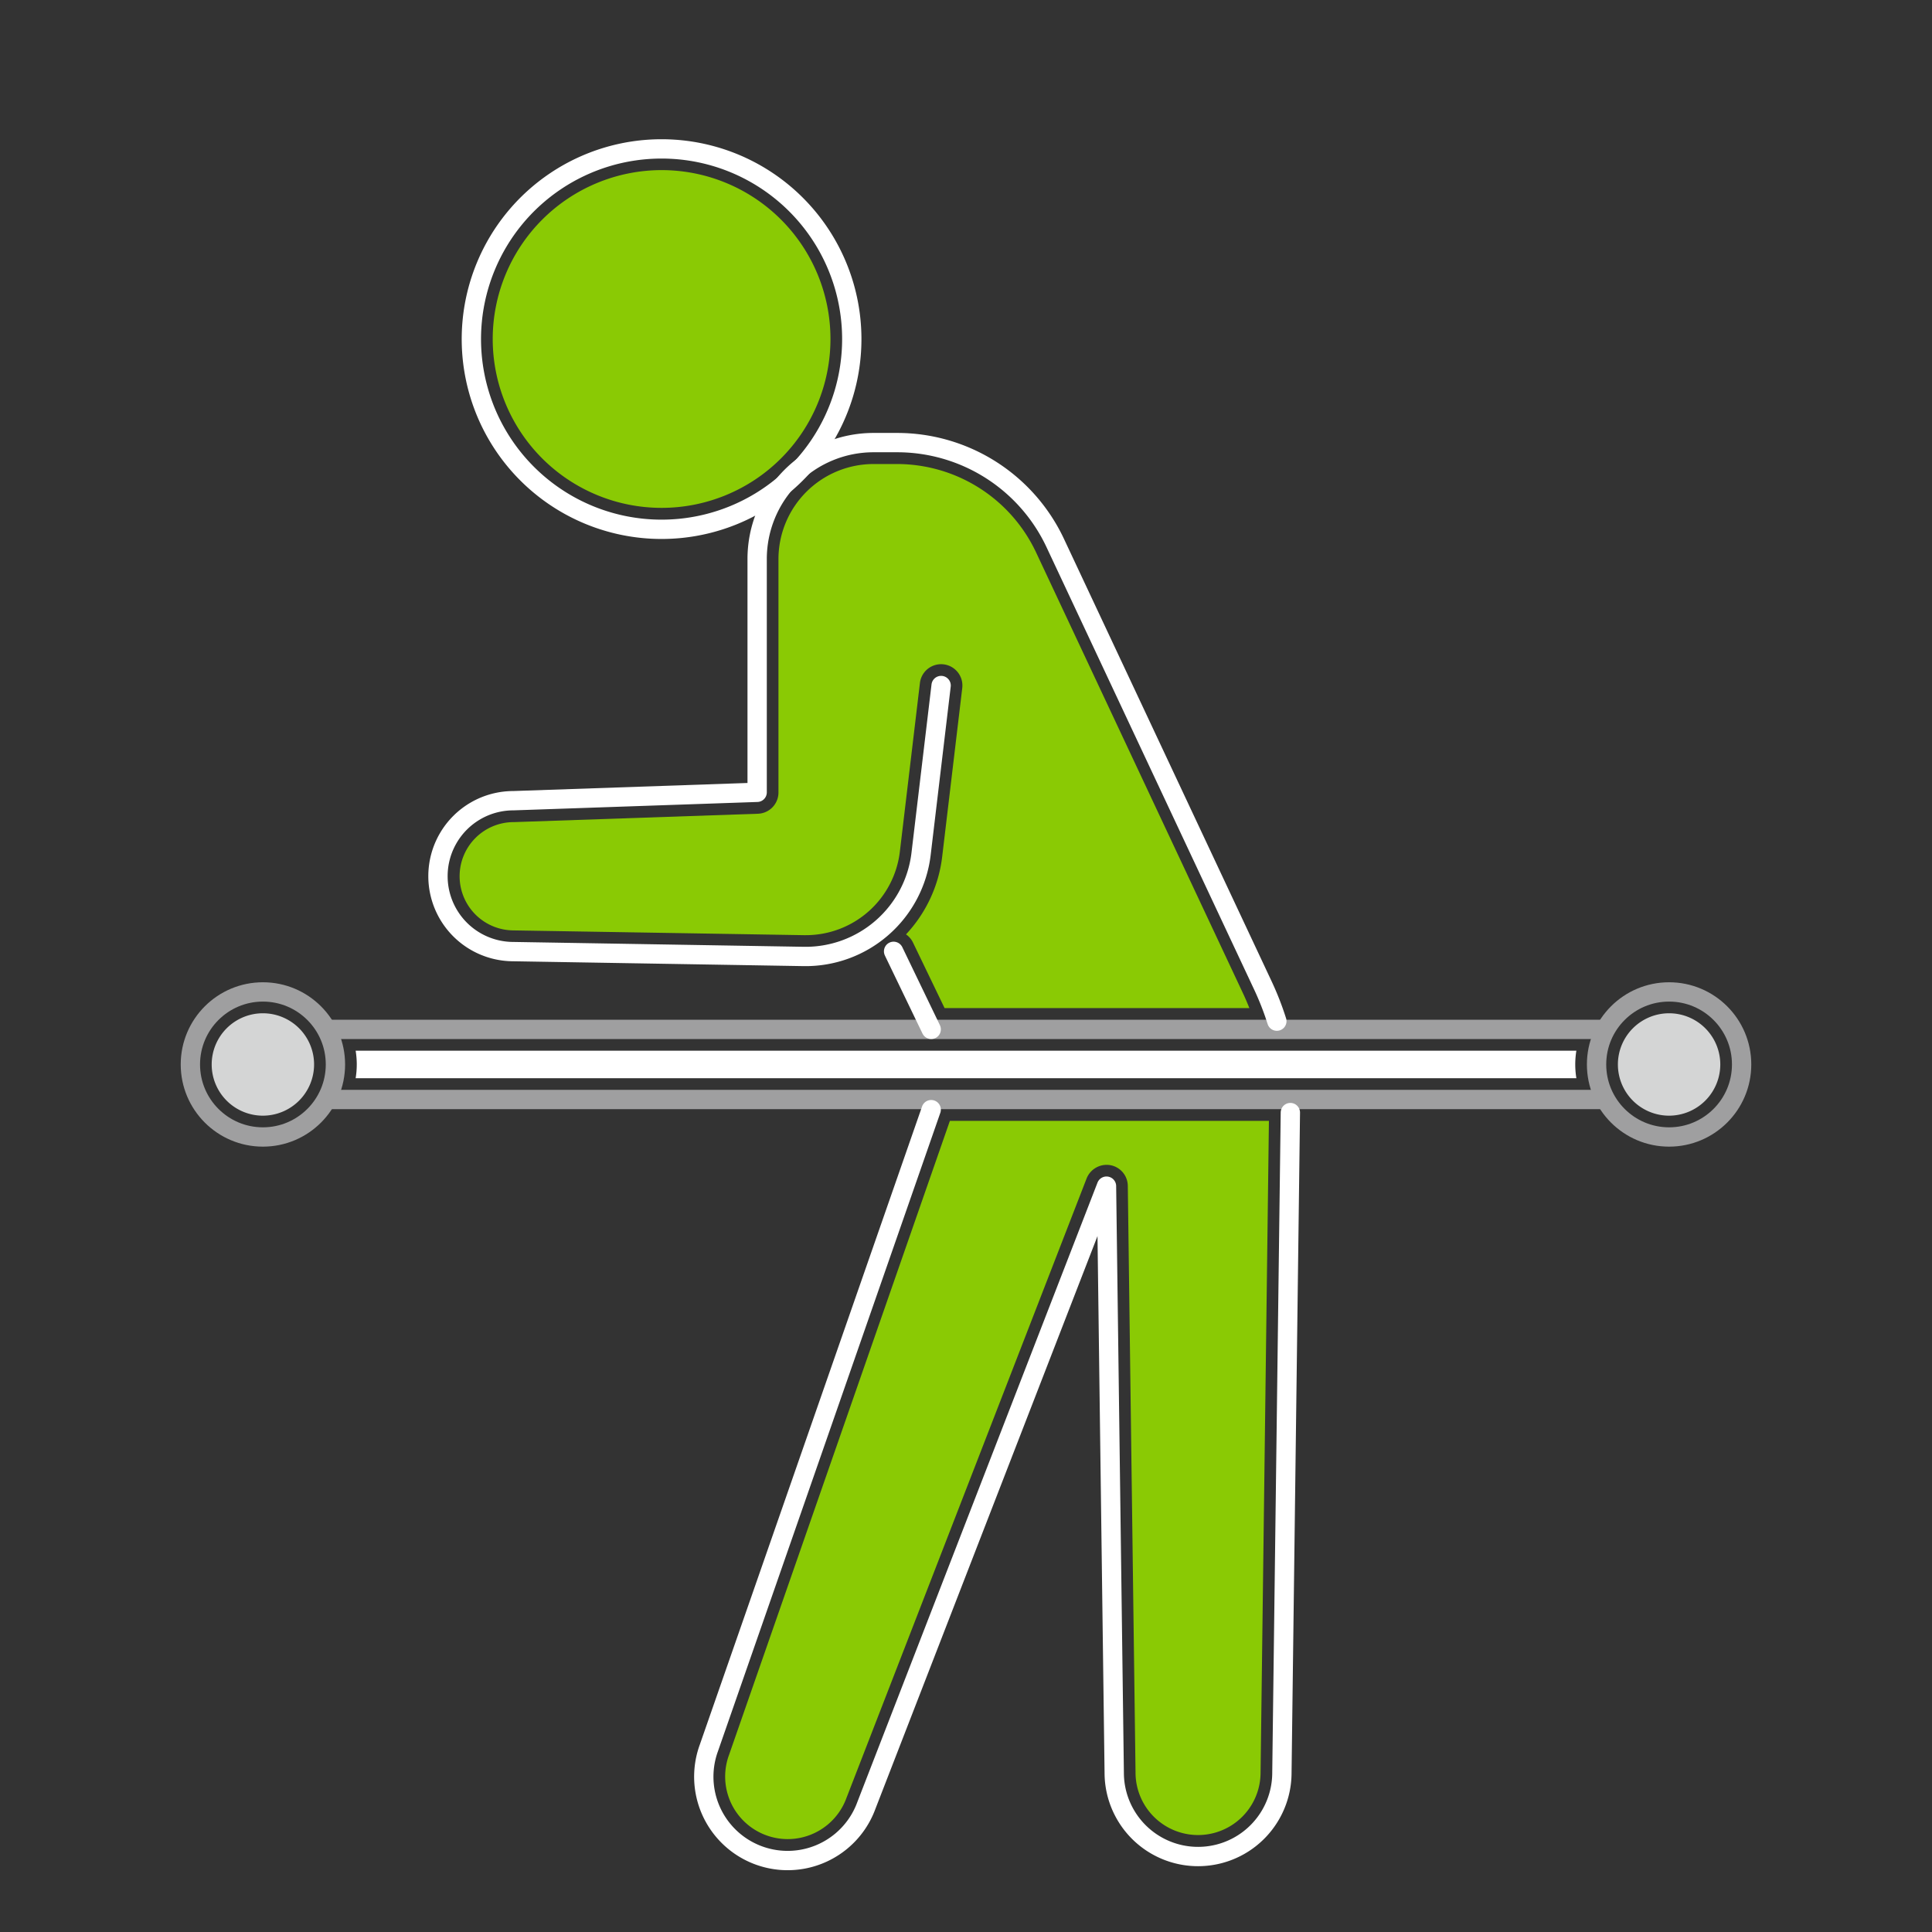 <?xml version="1.0" encoding="UTF-8"?> <svg xmlns="http://www.w3.org/2000/svg" xmlns:xlink="http://www.w3.org/1999/xlink" width="100" height="100" viewBox="0 0 100 100"><rect x="0" y="0" width="100" height="100" fill="#333333" stroke="none"/><defs><style> .cls-1, .cls-2, .cls-7, .cls-8 { fill: none; } .cls-1 { stroke: #707070; } .cls-3 { clip-path: url(#clip-path); } .cls-4 { fill: #8aca04; } .cls-5 { fill: #d4d5d5; } .cls-6 { fill: #fff; } .cls-7 { stroke: #9f9fa0; } .cls-7, .cls-8 { stroke-linecap: round; stroke-linejoin: round; } .cls-8 { stroke: #fff; } </style><clipPath id="clip-path"><rect id="長方形_67" data-name="長方形 67" class="cls-1" width="82.5" height="94.806"></rect></clipPath></defs><g id="グループ_331" data-name="グループ 331" transform="translate(8930 24233)"><rect id="長方形_1034" data-name="長方形 1034" class="cls-2" width="100" height="100" transform="translate(-8930 -24233)"></rect><g id="グループ_324" data-name="グループ 324" transform="translate(-8921.25 -24230.402)"><g id="グループ_7" data-name="グループ 7" class="cls-3"><path id="パス_13" data-name="パス 13" class="cls-4" d="M40.488,49.006a1.085,1.085,0,0,0-.35-.4,7.114,7.114,0,0,0,1.874-4.037l1.037-8.714a1.1,1.1,0,0,0-2.191-.26L39.821,44.31a4.9,4.9,0,0,1-4.882,4.337h-.085L19.816,48.4a2.8,2.8,0,1,1,.038-5.605l12.616-.433a1.1,1.1,0,0,0,1.066-1.1V29.18a4.924,4.924,0,0,1,4.919-4.919h1.23a7.96,7.96,0,0,1,7.179,4.561L57.605,51.709c.109.234.209.472.305.712H42.134Z" transform="translate(-1.993 -2.841)"></path><path id="パス_14" data-name="パス 14" class="cls-5" d="M5.15,61.762a2.65,2.65,0,1,1,2.65-2.65,2.654,2.654,0,0,1-2.65,2.65" transform="translate(-0.293 -6.613)"></path><path id="パス_15" data-name="パス 15" class="cls-4" d="M60.315,96.506a3.236,3.236,0,1,1-6.472-.015l-.4-30.358a1.1,1.1,0,0,0-.908-1.072,1.116,1.116,0,0,0-1.224.687L38.878,97.821A3.236,3.236,0,1,1,32.8,95.594L44.234,62.768H60.747Z" transform="translate(-3.818 -7.351)"></path><path id="パス_16" data-name="パス 16" class="cls-6" d="M10.939,60.079a4.374,4.374,0,0,0,0-1.423H74.124a4.375,4.375,0,0,0,0,1.423Z" transform="translate(-1.281 -6.87)"></path><path id="パス_17" data-name="パス 17" class="cls-5" d="M87.59,61.762a2.65,2.65,0,1,1,2.65-2.65,2.654,2.654,0,0,1-2.65,2.65" transform="translate(-9.948 -6.613)"></path><path id="パス_18" data-name="パス 18" class="cls-4" d="M24.318,2.5a8.741,8.741,0,1,1-8.741,8.741A8.75,8.75,0,0,1,24.318,2.5" transform="translate(1.176 3.707)"></path><line id="線_14" data-name="線 14" class="cls-7" x2="65.889" transform="translate(8.305 50.683)"></line><line id="線_15" data-name="線 15" class="cls-7" x1="65.889" transform="translate(8.305 54.313)"></line><circle id="楕円形_2" data-name="楕円形 2" class="cls-7" cx="3.754" cy="3.754" r="3.754" transform="translate(73.888 48.744)"></circle><circle id="楕円形_3" data-name="楕円形 3" class="cls-7" cx="3.754" cy="3.754" r="3.754" transform="translate(1.104 48.744)"></circle><path id="パス_19" data-name="パス 19" class="cls-8" d="M34.016,11.1a9.845,9.845,0,1,1-9.844-9.844A9.844,9.844,0,0,1,34.016,11.1Z" transform="translate(1.322 3.853)"></path><path id="パス_20" data-name="パス 20" class="cls-8" d="M59.185,52.951a15.031,15.031,0,0,0-.727-1.858L47.716,28.206a9.036,9.036,0,0,0-8.178-5.2H38.309a6.024,6.024,0,0,0-6.023,6.023V41.107l-12.615.434a3.905,3.905,0,1,0,0,7.811l15.02.251a6.023,6.023,0,0,0,6.08-5.31l1.037-8.713" transform="translate(-1.846 -2.695)"></path><path id="パス_21" data-name="パス 21" class="cls-8" d="M43.12,62.112,31.612,95.154a4.339,4.339,0,1,0,8.155,2.968L52.194,66.071l.4,30.359a4.339,4.339,0,1,0,8.679,0l.438-34.167" transform="translate(-3.672 -7.274)"></path><line id="線_16" data-name="線 16" class="cls-8" x2="1.947" y2="4.039" transform="translate(37.502 46.643)"></line></g></g></g></svg> 